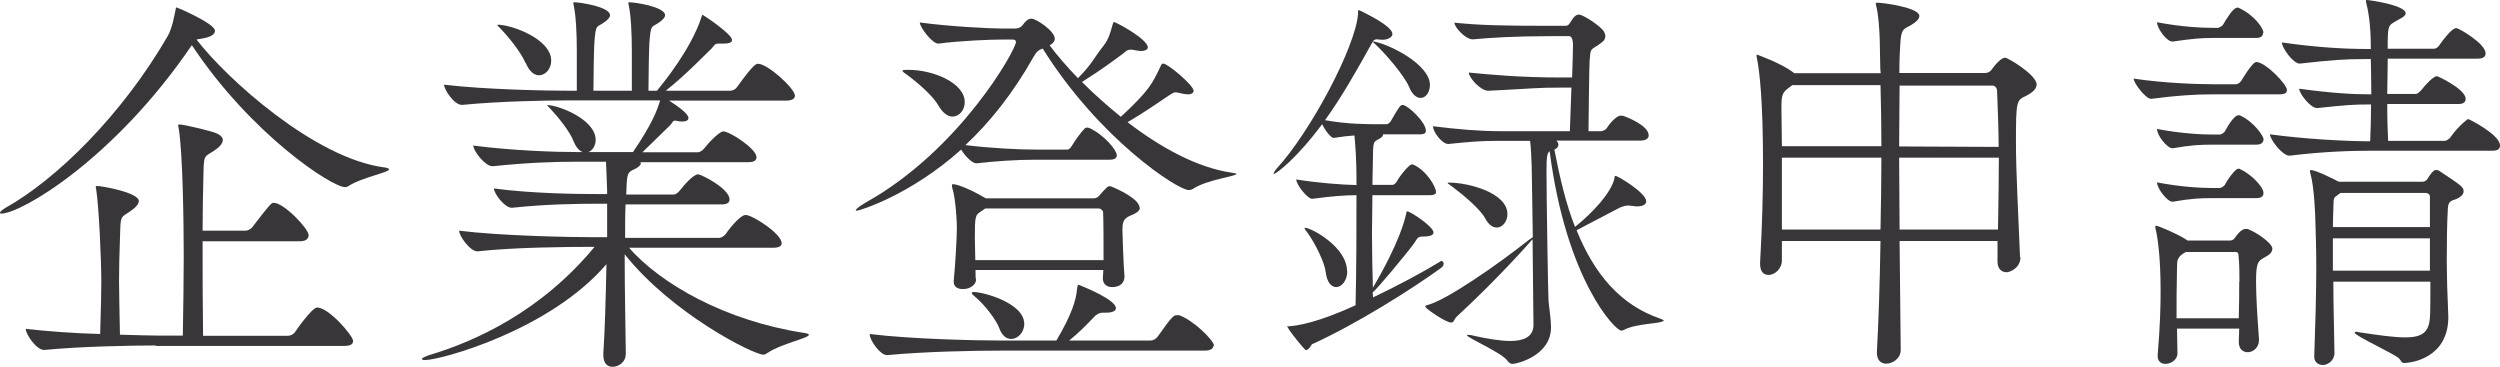 <?xml version="1.0" encoding="UTF-8"?>
<svg id="_レイヤー_2" data-name="レイヤー 2" xmlns="http://www.w3.org/2000/svg" viewBox="0 0 111.3 16.33">
  <defs>
    <style>
      .cls-1 {
        fill: #383639;
      }
    </style>
  </defs>
  <g id="other">
    <g>
      <path class="cls-1" d="M8.75,1.76c1.35,1.76,5.26,5.28,8.34,5.69.16.02.23.05.23.09,0,.14-1.22.36-1.8.74-.05.04-.11.05-.16.05-.58,0-4.16-2.32-6.82-6.32C5.11,7.06.95,9.51.05,9.51c-.04,0-.05-.02-.05-.04,0-.04.07-.11.25-.22,2.25-1.26,5.17-4.11,7.22-7.65.2-.36.29-.9.34-1.13.02-.11.02-.14.05-.14s1.71.72,1.71,1.04c0,.13-.13.27-.54.34l-.29.05ZM6.93,15.38c-.99,0-3.35.04-4.95.2h-.02c-.34,0-.81-.7-.81-.92v-.02c.94.11,2.18.2,3.31.23.04-1.39.05-1.89.05-2.34,0-1.03-.11-3.37-.23-4.11,0-.04-.02-.05-.02-.07,0-.05.02-.07.07-.07.2,0,1.85.29,1.85.67,0,.14-.14.27-.25.36-.52.4-.56.2-.58,1.01-.04,1.13-.05,1.66-.05,2.2s.02,1.12.04,2.38c.72.02,1.31.04,1.67.04h1.13c.02-1.35.04-2.45.04-3.46,0-1.51-.04-4.72-.23-5.8,0-.04-.02-.07-.02-.09,0-.04.02-.05.05-.05.22,0,1.53.32,1.67.4.2.09.27.2.27.29,0,.14-.13.29-.25.38-.54.41-.59.18-.61,1.03-.02.88-.04,1.75-.04,2.63h1.91c.11,0,.22-.07.29-.14.83-1.08.86-1.1.97-1.1.45,0,1.55,1.15,1.55,1.44,0,.13-.09.27-.38.27h-4.34c0,1.31,0,2.66.02,4.21h3.78c.11,0,.25-.07.31-.16.02-.04.76-1.1.99-1.1.52,0,1.6,1.26,1.6,1.49,0,.11-.07.22-.38.22H6.93Z"/>
      <path class="cls-1" d="M27.96,10.98c1.44,1.67,4.36,3.31,7.83,3.84.16.02.22.05.22.09,0,.14-1.24.4-1.82.79-.09.05-.13.09-.2.09-.45,0-4.07-1.82-6.18-4.47,0,1.64.04,3.35.05,4.38v.04c0,.41-.34.59-.59.59-.22,0-.41-.14-.41-.52v-.07c.07-1.04.11-2.54.14-3.98-2.52,2.95-7.38,4.27-8.08,4.27-.09,0-.14-.02-.14-.05s.13-.11.36-.18c2.03-.61,4.95-1.93,7.33-4.81h-.18c-.99,0-3.44.02-5.02.2h-.02c-.32,0-.81-.68-.81-.92,1.84.23,4.92.29,5.94.29h.65v-1.49h-.41c-.92,0-2.34.02-3.82.18h-.02c-.31,0-.79-.63-.79-.86,1.69.23,3.75.25,4.7.25h.34v-.13c0-.25-.04-.95-.05-1.31h-1.35c-.95,0-2.14.04-3.69.2h-.02c-.32,0-.85-.68-.85-.92,1.76.23,3.66.29,4.65.29h.22c-.14-.05-.29-.2-.4-.47-.16-.43-.68-1.08-1.04-1.46-.09-.09-.14-.14-.14-.16h.02c.47,0,2.14.63,2.14,1.55,0,.25-.14.47-.32.54h1.98c.86-1.26,1.08-1.87,1.21-2.3h-4.09c-.99,0-3.12.04-4.72.2h-.02c-.34,0-.79-.68-.79-.9,1.84.22,4.59.27,5.62.27h.29v-1.78c0-.77-.04-1.58-.14-2.03,0-.04-.02-.07-.02-.09s.02-.04.04-.04c.25,0,1.6.2,1.6.58,0,.09-.09.18-.2.27-.41.32-.43.05-.5.97-.02.25-.04,1.73-.04,2.12h1.71v-1.78c0-.77-.04-1.58-.14-2.03,0-.04-.02-.07-.02-.09s.02-.04.04-.04c.25,0,1.6.2,1.6.58,0,.09-.09.18-.2.27-.41.32-.43.05-.5.97-.02.25-.04,1.73-.04,2.12h.38l.07-.09c.18-.22,1.42-1.73,1.89-3.13.04-.11.04-.16.07-.16.02,0,1.31.85,1.31,1.12,0,.09-.09.16-.36.16h-.22c-.22,0-.2.09-.34.23-.43.41-1.13,1.15-2.03,1.87h2.86c.13,0,.25-.07.31-.16.74-1.03.85-1.04.94-1.04.43,0,1.64,1.1,1.64,1.42,0,.11-.09.22-.4.22h-5.2c.36.23.86.58.86.77,0,.09-.07.16-.29.16-.05,0-.11,0-.18-.02-.04,0-.07-.02-.11-.02-.13,0-.11.07-.23.2l-1.24,1.21h2.47c.07,0,.2-.07.27-.16.25-.32.7-.77.86-.77.29,0,1.48.77,1.48,1.15,0,.11-.07.22-.36.22h-4.81s.02.04.02.05c0,.09-.11.16-.2.22-.34.16-.4.16-.43.7,0,.14-.02.31-.02.47h2.12c.07,0,.18-.07.25-.16.18-.23.61-.74.83-.74.13,0,1.4.63,1.4,1.12,0,.11-.07.22-.34.22h-4.29c-.02.45-.02.97-.02,1.49h4.18c.09,0,.22-.07.29-.16.02-.04.61-.86.9-.86s1.6.83,1.6,1.26c0,.11-.09.2-.38.2h-6.45ZM23.4,2.81c-.2-.47-.74-1.15-1.13-1.55-.09-.09-.13-.13-.13-.14s0-.02.02-.02c.61,0,2.38.63,2.38,1.6,0,.36-.25.65-.54.65-.22,0-.43-.16-.59-.54Z"/>
      <path class="cls-1" d="M55.05,7.74c0,.11-1.28.25-1.91.65-.07.05-.14.07-.22.07-.49,0-3.98-2.27-6.5-6.3-.18.07-.27.13-.4.36-.94,1.67-1.98,2.95-3.04,3.94,1.17.14,2.36.2,3.15.2h1.37c.09,0,.14-.05.2-.14.18-.29.38-.58.58-.79.04-.04.07-.05.13-.05.04,0,.07.02.09.02.67.31,1.22.99,1.22,1.21,0,.11-.07.2-.31.2h-3.33c-.83,0-1.84.07-2.59.16h-.02c-.2,0-.52-.34-.68-.61-2.25,2.02-4.52,2.72-4.65,2.72-.02,0-.04,0-.04-.02,0-.05.16-.18.47-.36,4.18-2.34,6.66-6.79,6.66-7.13,0-.07-.04-.11-.16-.11h-.43c-.54,0-1.84.05-2.86.18h-.02c-.25,0-.81-.72-.81-.94,1.31.18,3.13.27,3.66.27h.59c.11,0,.23-.04.31-.13.13-.18.25-.31.41-.31.2,0,1.04.54,1.04.9,0,.09-.07.2-.23.29.32.43.76.94,1.26,1.46.63-.63.68-.86,1.15-1.46.23-.29.31-.63.38-.88.04-.11.04-.16.07-.16.09,0,1.51.76,1.51,1.13,0,.09-.11.16-.31.16-.07,0-.18-.02-.29-.04-.07-.02-.13-.02-.16-.02-.14,0-.2.05-.32.16-.49.36-.86.65-1.85,1.28.5.5,1.1,1.04,1.73,1.55,1.28-1.19,1.4-1.48,1.76-2.23.05-.11.07-.14.13-.14.2,0,1.35.97,1.35,1.21,0,.09-.09.16-.25.16-.09,0-.22-.02-.34-.05-.09-.02-.14-.04-.2-.04-.11,0-.16.05-.31.14-.47.31-1.04.72-1.84,1.19,1.46,1.12,3.1,2.03,4.65,2.25.13.02.2.04.2.05ZM54.02,15.39c0,.11-.09.22-.4.22h-9.16c-1.01,0-3.33.04-4.95.2h-.02c-.31,0-.77-.67-.77-.92v-.02c1.85.23,4.77.29,5.82.29h2.49c.68-1.15.88-1.8.92-2.3.02-.13.02-.18.07-.18.02,0,.07.02.13.05.09.04,1.53.61,1.53.99,0,.11-.13.2-.43.2h-.14c-.18,0-.32.09-.41.2-.34.36-.7.72-1.1,1.04h3.62c.13,0,.23-.07.31-.16.22-.29.5-.74.72-.92.04-.04.11-.05.18-.05.04,0,.07,0,.11.02.59.22,1.51,1.1,1.51,1.35ZM42.95,4.56c0,.34-.25.63-.54.63-.2,0-.43-.14-.63-.49-.23-.41-.88-.99-1.4-1.37-.13-.09-.2-.14-.2-.18s.09-.04.27-.04c1.1,0,2.5.58,2.5,1.44ZM50.75,9.24c0,.2-.31.31-.47.38-.29.13-.31.34-.31.63,0,.16.05,1.57.09,2.03v.05c0,.16-.09.45-.56.45-.2,0-.4-.11-.4-.38v-.02c0-.11.02-.23.02-.36h-5.69c0,.18,0,.34.02.43v.02c0,.18-.23.4-.58.4-.22,0-.41-.09-.41-.32v-.05c.07-.7.14-1.94.14-2.36,0-.22-.04-1.22-.2-1.76-.02-.05-.02-.09-.02-.13s.02-.05.05-.05c.11,0,.56.11,1.37.58l.09.05h4.77c.11,0,.18-.02.25-.09.38-.43.4-.45.52-.45.04,0,1.3.52,1.3.95ZM45.6,14.42c0,.38-.29.67-.58.67-.2,0-.4-.13-.52-.45-.14-.4-.67-1.08-1.08-1.42-.11-.09-.16-.14-.16-.18,0-.02.04-.04.09-.04.43,0,2.25.49,2.25,1.42ZM49.11,9.42s-.07-.14-.2-.14h-5.04s-.11.07-.16.11c-.29.18-.31.18-.31,1.22,0,.29.02.65.02.97h5.71c0-.79,0-1.69-.02-2.16Z"/>
      <path class="cls-1" d="M58.41,15.32s-.14.27-.27.27c-.05,0-.68-.77-.81-1.01-.02-.04-.04-.05-.04-.05h.04c.43-.02,1.37-.18,3.02-.94.04-1.69.04-3.46.04-4.9-.54,0-1.13.05-1.96.16h-.02c-.2,0-.7-.63-.7-.86,1.01.16,1.98.23,2.68.25v-.27c0-.79-.04-1.4-.09-1.94-.27.02-.56.05-.92.11-.14,0-.4-.36-.52-.61-1.15,1.55-2.05,2.21-2.14,2.21t-.02-.02s.04-.11.14-.22c1.48-1.6,3.51-5.4,3.62-6.88v-.13s0-.04.02-.04.05.02.11.04c.83.41,1.4.77,1.4,1.03,0,.14-.22.25-.43.25h-.04c-.09,0-.16-.02-.22-.02-.07,0-.13.02-.18.09.72.11,2.54,1.03,2.54,1.94,0,.32-.18.58-.41.58-.18,0-.38-.14-.52-.5-.18-.43-.99-1.44-1.62-2-.68,1.22-1.33,2.39-2.12,3.49.99.18,1.85.18,2.41.18h.36s.11-.05.16-.14c.36-.63.43-.72.52-.72.22,0,1.04.76,1.04,1.15,0,.09-.05.16-.25.16h-1.66v.02c0,.09-.11.14-.13.16-.31.18-.31.07-.32,1.03,0,.34-.02.68-.02,1.04h.92s.11-.05.16-.14c.14-.27.56-.77.67-.77.04,0,.07,0,.09.02.56.25.99.97.99,1.21,0,.07-.05.14-.29.14h-2.54c0,.56-.02,1.12-.02,1.69,0,.81.02,1.64.04,2.43,1.19-2.02,1.42-3.04,1.46-3.2.04-.14.02-.2.07-.2.14,0,1.17.68,1.17.94,0,.11-.13.18-.47.18-.27,0-.25.11-.4.31-.36.49-1.66,2.05-1.84,2.18l.02.22c1.17-.56,2.23-1.13,3.03-1.62h.04s.07.04.07.11c0,.05-.02.13-.09.18-1.33.97-3.83,2.54-5.78,3.42ZM59.98,12.08c0,.41-.25.7-.49.7-.22,0-.41-.2-.47-.67-.05-.43-.47-1.28-.81-1.75-.09-.11-.13-.18-.13-.2s0-.02.02-.02c.27,0,1.87.85,1.87,1.93ZM74.04,14.28c0,.13-1.19.11-1.73.4-.04.02-.09.04-.13.04-.27,0-2.45-2.25-3.19-7.99-.11.09-.14.23-.14.9,0,1.12.07,5.49.09,5.76.02.27.11.81.11,1.15v.04c0,1.24-1.49,1.62-1.71,1.62-.09,0-.16-.04-.23-.14-.22-.34-1.8-1.03-1.8-1.13,0-.02.02-.02.04-.02.05,0,.14,0,.27.04.59.13,1.17.23,1.62.23.59,0,1.01-.18,1.03-.68,0-.18-.02-2.07-.04-3.85,0,0-1.42,1.64-3.37,3.44-.13.13-.13.27-.25.27-.25,0-1.08-.59-1.13-.67-.02-.02-.02-.04-.02-.05s0-.04.02-.04c.86-.18,3.26-1.87,4.56-2.9l.2-.14c-.02-1.6-.05-3.1-.05-3.17-.02-.34-.02-.74-.07-1.12h-1.4c-.86,0-1.35.05-2.23.14h-.02c-.27,0-.67-.54-.67-.77v-.02c1.1.14,2.11.22,2.99.22h3.1l.07-1.94h-.43c-1.22,0-1.17.04-3.26.14h-.02c-.34,0-.86-.59-.86-.81.95.09,2.25.22,4.11.22h.49c.02-.61.04-1.15.04-1.44,0-.38-.13-.4-.18-.4h-.79c-1.69,0-2.68.07-3.46.14h-.04c-.32,0-.81-.54-.81-.74,1.1.11,2.02.14,4.29.14h.63c.13,0,.16-.05.18-.07.09-.11.16-.27.27-.36.04-.04.11-.07.18-.07.18,0,.94.5,1.1.74.05.09.07.16.07.23,0,.2-.22.31-.34.4-.34.22-.31.14-.36.67-.02.29-.04,2.32-.05,3.15h.59s.16-.04.22-.13c.18-.29.47-.56.61-.56.05,0,.13,0,.16.02.11.04,1.1.41,1.1.86,0,.11-.09.23-.38.23h-3.73c.05.05.09.11.09.18,0,.09-.05.16-.18.22.25,1.28.52,2.43.92,3.44.79-.63,1.6-1.51,1.75-2.14.02-.07,0-.13.05-.13.11,0,1.37.76,1.37,1.13,0,.14-.14.23-.43.23-.05,0-.11-.02-.18-.02-.05,0-.13-.02-.18-.02-.13,0-.25.04-.38.09l-1.93,1.01c.79,1.96,1.96,3.33,3.71,3.93.13.05.18.07.18.11ZM67.11,9.54c0,.32-.22.59-.47.59-.18,0-.36-.11-.52-.41-.22-.41-.97-1.04-1.44-1.39-.14-.11-.23-.16-.23-.18s.02-.02.07-.02c.85,0,2.59.45,2.59,1.4Z"/>
      <path class="cls-1" d="M89.95,11.45c0,.5-.49.67-.61.67-.22,0-.41-.14-.41-.47v-.92h-4.36l.05,4.83v.02c0,.38-.36.61-.65.61-.22,0-.41-.14-.41-.49v-.05c.07-1.24.13-3.02.16-4.92h-4.39v.86c0,.38-.32.65-.59.65-.22,0-.38-.14-.38-.49v-.07c.09-1.55.13-3.1.13-4.36,0-2.88-.16-4.18-.27-4.72-.02-.05-.02-.11-.02-.13t.02-.04s1.06.38,1.57.76l.09.07h3.85l-.02-.2c-.02-.36.02-2.02-.18-2.79-.02-.05-.02-.09-.02-.11,0-.04.02-.04.05-.04.29,0,1.89.22,1.89.59,0,.13-.14.27-.36.4-.34.2-.45.14-.49.86-.02.29-.04.72-.04,1.28h3.83c.07,0,.2-.04.27-.14.29-.4.49-.54.61-.54s1.4.76,1.4,1.19c0,.22-.22.38-.49.52-.4.18-.43.22-.43,2.03,0,1.4.11,3.26.18,5.08v.04ZM79.78,3.8l-.09.07c-.36.25-.38.36-.38.97,0,.56.02,1.1.02,1.67h4.43c0-1.01-.02-1.94-.04-2.72h-3.94ZM79.33,7.02v3.2h4.39c.02-1.08.04-2.18.04-3.2h-4.43ZM84.57,3.8c0,.77-.02,1.69-.02,2.72l4.43.02c0-.81-.04-1.62-.07-2.5,0-.11-.09-.23-.2-.23h-4.14ZM84.55,7.02c0,1.03.02,2.11.02,3.2h4.38c.02-1.21.04-2.21.04-3.2h-4.43Z"/>
      <path class="cls-1" d="M101.81,4.02c0,.11-.07.18-.34.18h-2.99c-.72,0-1.58.05-2.7.2h-.02c-.23,0-.77-.7-.77-.9,1.35.2,2.79.25,3.53.25h1.03c.05,0,.16-.05.22-.14.02-.02.5-.85.68-.85.4,0,1.37.99,1.37,1.26ZM101.16,11.09c0,.23-.31.34-.41.41-.25.14-.31.29-.31,1.03,0,.67.05,1.48.13,2.57v.04c0,.34-.27.54-.5.54-.22,0-.4-.14-.4-.47,0-.2.02-.4.02-.58h-2.77c0,.36.02.72.02,1.1,0,.29-.29.47-.54.47-.18,0-.34-.11-.34-.34v-.05c.11-1.35.13-2.16.13-2.88,0-1.62-.16-2.5-.22-2.72,0-.05-.02-.09-.02-.11,0-.04.02-.05.04-.05.09,0,.95.36,1.33.61l.07.05h1.89c.09,0,.18-.05.23-.14.04-.05.25-.38.47-.38.05,0,.11,0,.16.04.18.05,1.03.56,1.03.86ZM100.75,1.46c0,.13-.07.23-.32.23h-1.94c-.54,0-.92.04-1.76.16h-.02c-.25,0-.68-.59-.68-.86,1.04.2,1.94.25,2.5.25h.22s.16-.05.22-.14c.13-.23.45-.76.63-.76.04,0,.07,0,.09.02.67.31,1.08.9,1.08,1.1ZM100.77,6.21c0,.11-.07.23-.32.23h-1.96c-.54,0-.94.02-1.76.16h-.02c-.22,0-.68-.56-.68-.86,1.04.2,1.94.25,2.5.25h.32s.14-.05.2-.14c.38-.7.56-.72.61-.72.04,0,.07,0,.09.02.61.29,1.03.92,1.03,1.06ZM100.77,8.59c0,.13-.07.23-.32.23h-1.96c-.54,0-.94.02-1.76.16h-.02c-.22,0-.68-.59-.68-.86,1.04.2,1.93.25,2.48.25h.34s.14-.05.2-.14c.18-.34.49-.72.59-.72.04,0,.07,0,.09.02.49.22,1.04.79,1.04,1.06ZM99.7,12.55c0-.38,0-.76-.04-1.17,0-.02,0-.16-.11-.16h-2.23s-.09.04-.13.07c-.32.22-.25.4-.27.68-.02.74-.02,1.48-.02,2.2h2.77c.02-.65.02-1.15.02-1.62ZM111.3,6.48c0,.13-.07.23-.34.23h-5.38c-.92,0-2.18.04-3.64.22h-.02c-.31,0-.86-.72-.86-.95,1.6.22,3.47.31,4.46.31.02-.47.04-1.06.04-1.64-.79,0-1.06.02-2.39.16h-.02c-.29,0-.79-.65-.79-.86,1.48.2,2.38.25,3.21.25,0-.79-.02-1.44-.02-1.48v-.09h-.27c-.88,0-1.46.04-2.88.2h-.02c-.29,0-.79-.7-.79-.94,1.62.23,2.84.29,3.76.29h.2c0-.67-.04-1.4-.2-2.03-.02-.05-.02-.09-.02-.11s0-.04.04-.04c.11,0,1.73.23,1.73.59,0,.09-.09.16-.22.23-.56.32-.56.23-.58,1.06v.29h2.07c.07,0,.18-.07.23-.16.13-.18.54-.76.76-.76.09,0,1.3.68,1.3,1.13,0,.11-.07.23-.34.23h-4.02v.22c0,.47-.02.92-.02,1.35h1.28c.07,0,.16-.09.23-.16.22-.29.56-.63.7-.63.05,0,1.28.58,1.28,1.01,0,.13-.07.23-.32.23h-3.17c0,.7.02,1.28.04,1.64h2.52c.07,0,.22-.09.27-.18.31-.45.74-.79.77-.79.05,0,1.42.7,1.42,1.17ZM109.68,8.52c0,.18-.22.29-.32.34-.16.07-.36.05-.38.4-.04.63-.05,1.57-.05,2.38,0,.47.02.88.02,1.15,0,.16.05,1.1.05,1.35-.02,1.84-1.71,2.02-1.96,2.02-.14,0-.13-.09-.23-.2-.23-.22-1.98-1.01-1.98-1.15,0-.02.02-.04.05-.04s.07,0,.13.02c.92.14,1.58.23,2.07.23.79,0,1.06-.25,1.1-.9.02-.2.02-.83.02-1.58h-4.32c0,1.1.04,2.27.05,3.15v.02c0,.34-.29.54-.52.54-.2,0-.38-.13-.38-.36v-.02c.05-1.42.09-2.79.09-4,0-.74-.02-1.4-.04-2,0-.23-.05-1.55-.22-2.14-.02-.05-.02-.09-.02-.11,0-.04.02-.05.04-.05.22,0,1.08.43,1.24.52h3.73c.09,0,.18-.05.23-.14.07-.13.22-.32.29-.36.02-.02.05-.02.09-.02s.09,0,.14.04c1.01.67,1.08.72,1.08.92ZM108.18,8.73s-.02-.14-.2-.14h-3.78l-.07.05c-.27.2-.23.11-.25.7,0,.16-.02.43-.02.77h4.32v-1.39ZM108.18,10.61h-4.32v1.44h4.32v-1.44Z"/>
    </g>
  </g>
</svg>